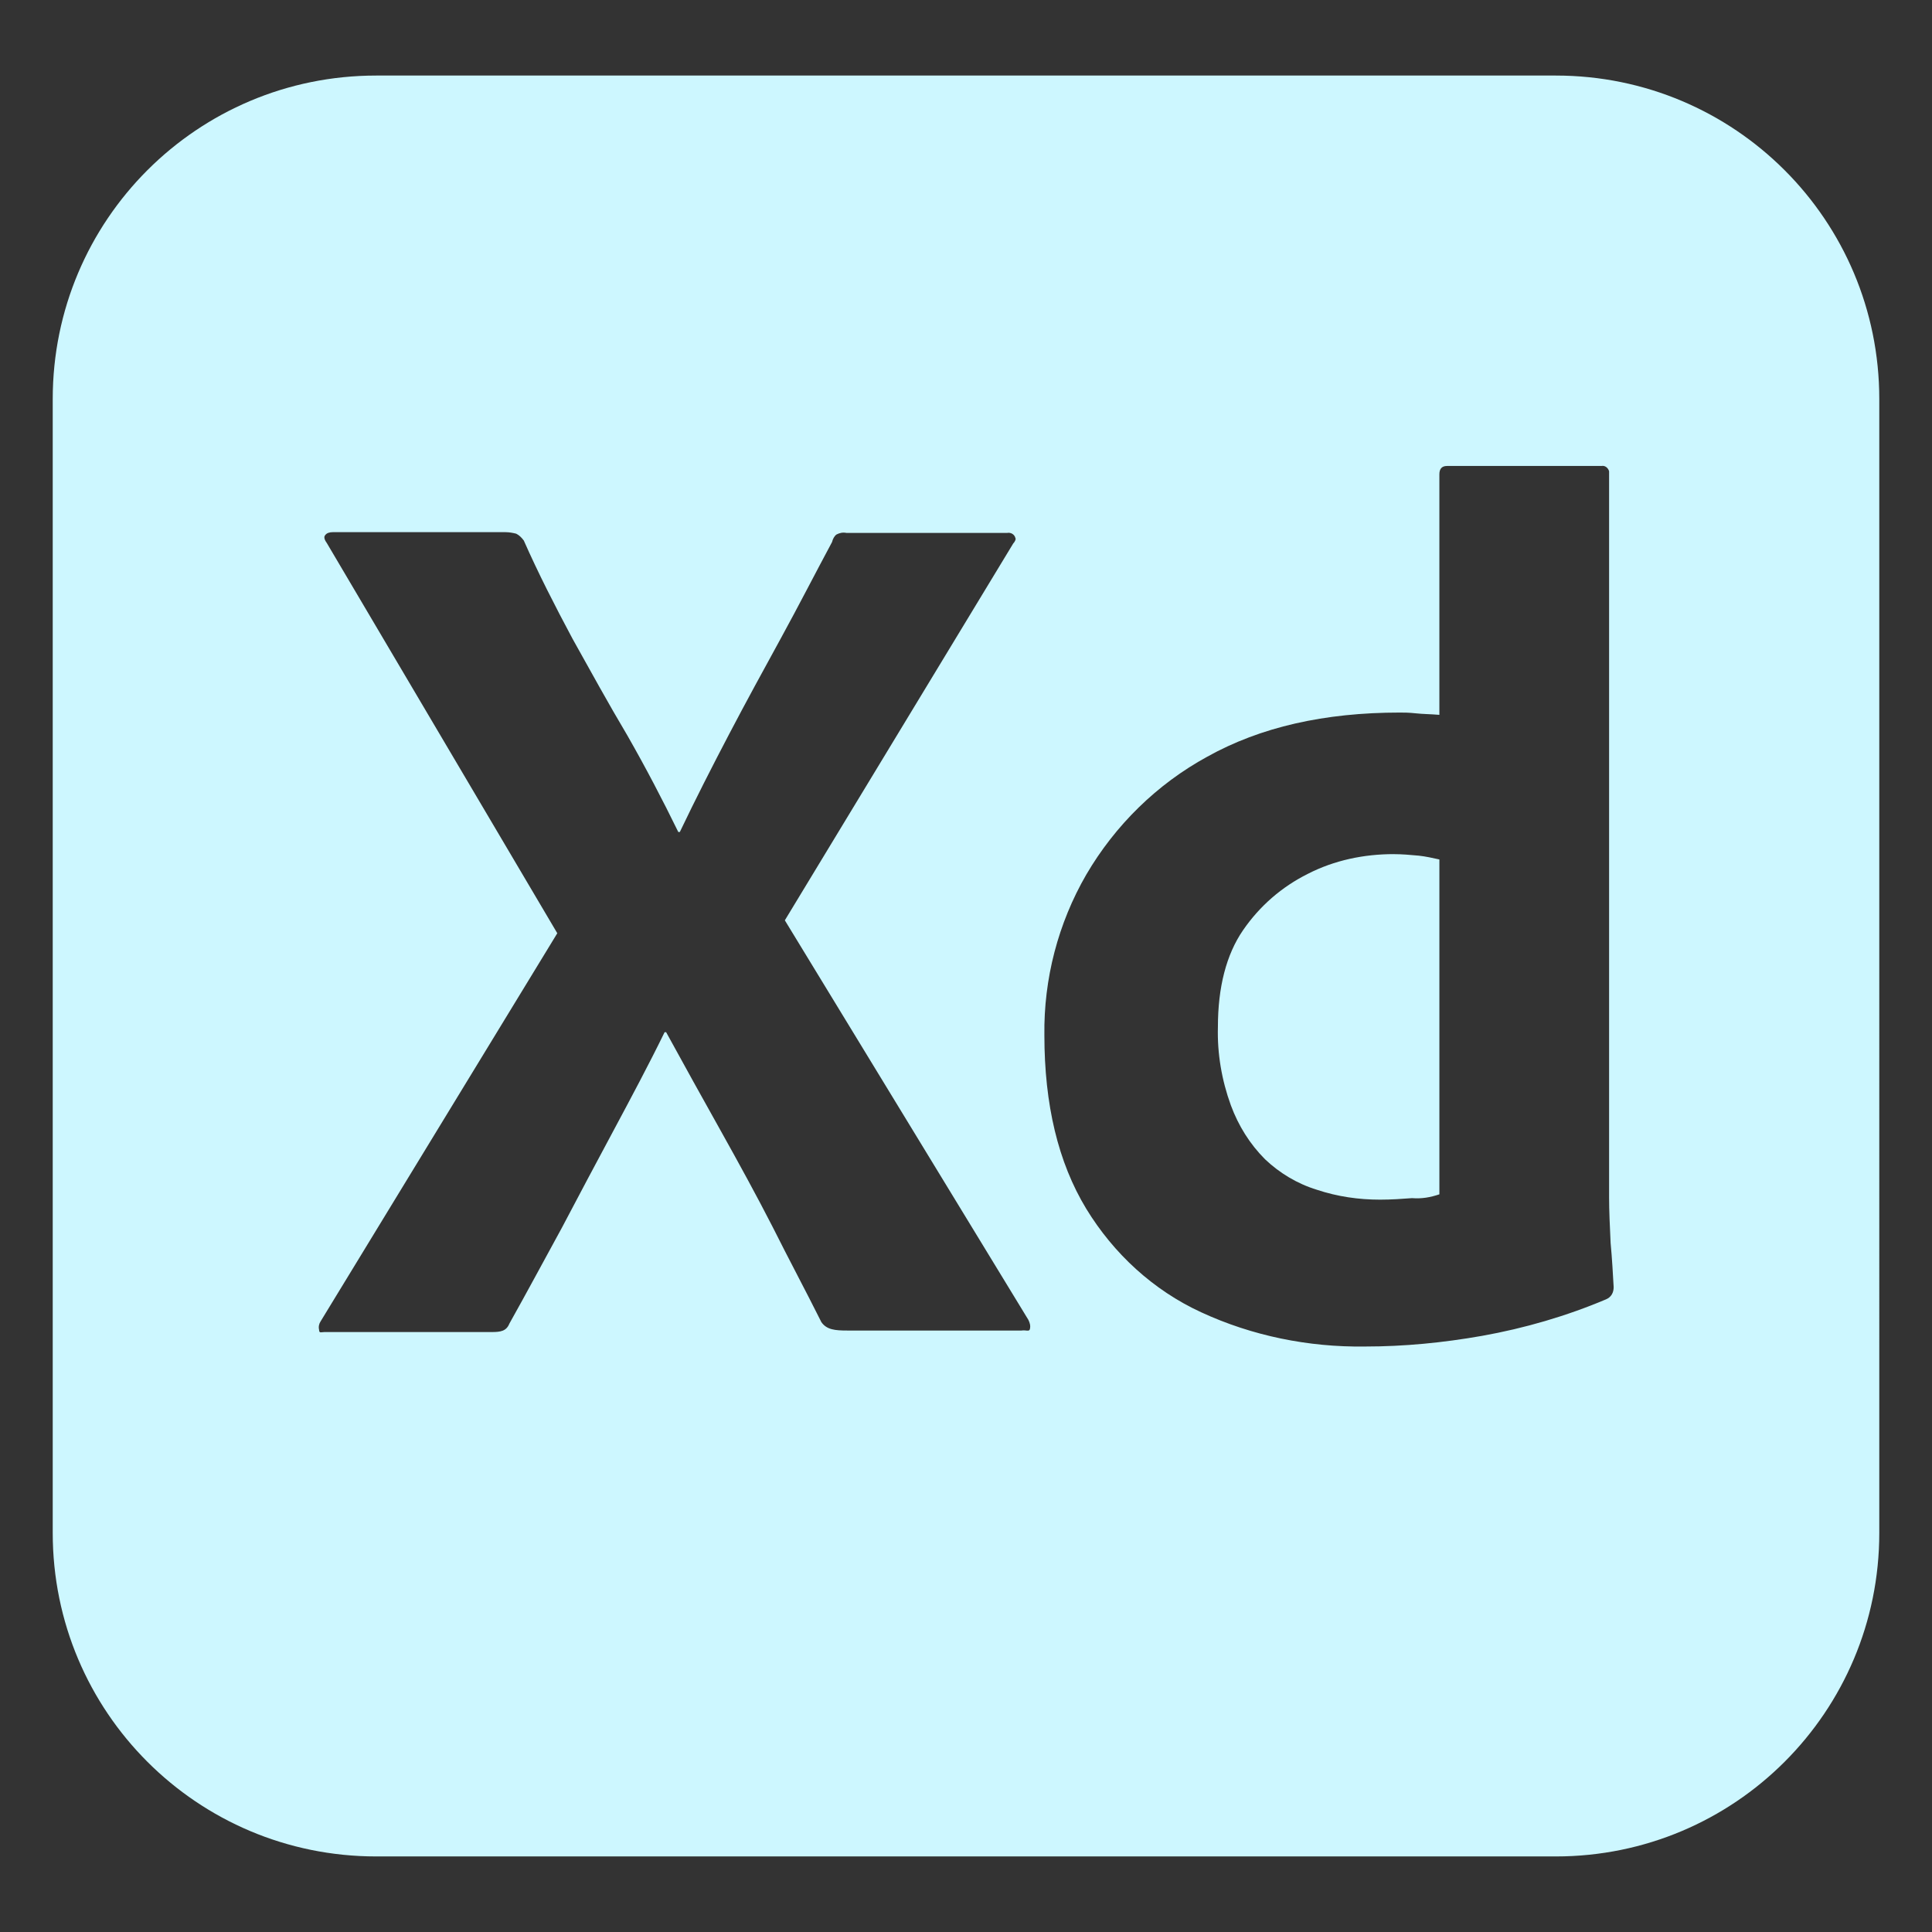 <svg xmlns="http://www.w3.org/2000/svg" id="Capa_1" data-name="Capa 1" viewBox="0 0 234.872 234.872"><rect x="0" y="0" width="234.872" height="234.872" fill="#333333" stroke="none"/><defs><style>      .cls-1 {        fill: #cdf7ff;      }    </style></defs><path class="cls-1" d="m189.14,9.185H45.731C23.989,9.185,6.41,26.764,6.41,48.506v137.858c0,21.743,17.579,39.322,39.322,39.322h143.409c21.743,0,39.322-17.579,39.322-39.322V48.506c0-21.743-17.579-39.321-39.322-39.321Zm-63.933,152.383c-.092.37-.463.092-1.018.184h-21.187c-1.48,0-2.498-.093-3.146-1.018-1.943-3.886-3.978-7.68-5.921-11.566-1.943-3.793-4.071-7.679-6.292-11.657-2.22-3.978-4.441-7.957-6.662-12.028h-.185c-1.943,3.978-4.071,7.957-6.199,11.935s-4.256,7.957-6.292,11.843c-2.128,3.886-4.256,7.864-6.384,11.657-.37.926-1.11,1.018-2.128,1.018h-20.355c-.37,0-.648.184-.648-.278-.092-.37,0-.74.185-1.018l28.774-47.186-28.034-47.463c-.278-.371-.37-.74-.185-.926.185-.277.555-.37.925-.37h21.003c.462,0,.925.093,1.295.185.37.184.648.462.925.832,1.758,3.978,3.793,7.957,5.921,11.935,2.221,3.978,4.349,7.864,6.662,11.75,2.221,3.887,4.256,7.772,6.199,11.751h.185c1.943-4.071,3.978-8.05,6.014-11.935,2.036-3.886,4.164-7.772,6.292-11.658s4.164-7.864,6.199-11.657c.093-.371.278-.74.555-.926.37-.184.74-.277,1.203-.184h19.522c.462-.093.925.184,1.018.647.092.093-.093.463-.278.648l-27.757,45.799,29.607,48.574c.185.37.278.74.185,1.11Zm70.039-3.609c-4.811,2.035-9.9,3.516-15.081,4.441-4.719.832-9.437,1.296-14.248,1.296-6.847.093-13.693-1.296-19.892-4.164-5.829-2.683-10.64-7.124-13.971-12.583-3.423-5.644-5.089-12.675-5.089-21.095-.093-6.847,1.665-13.601,5.089-19.522,3.516-6.014,8.605-11.009,14.711-14.34,6.476-3.609,14.248-5.367,23.408-5.367.463,0,1.11,0,1.943.093s1.758.093,2.868.185v-29.237c0-.648.278-1.018.925-1.018h18.782c.462-.093.833.278.925.648v88.266c0,1.665.092,3.516.185,5.551.185,1.942.278,3.793.37,5.366,0,.648-.278,1.203-.925,1.481Z"></path><path class="cls-1" d="m169.433,103.835c-3.608,0-7.217.74-10.455,2.406-3.146,1.573-5.829,3.886-7.864,6.847s-3.053,6.938-3.053,11.75c-.092,3.238.463,6.477,1.573,9.53.925,2.498,2.313,4.719,4.164,6.57,1.758,1.665,3.886,2.96,6.292,3.7,2.498.833,5.089,1.203,7.679,1.203,1.388,0,2.683-.093,3.886-.184,1.203.092,2.22-.093,3.331-.463v-40.709c-.833-.185-1.665-.371-2.498-.462-1.018-.093-2.036-.185-3.053-.185Z"></path></svg>